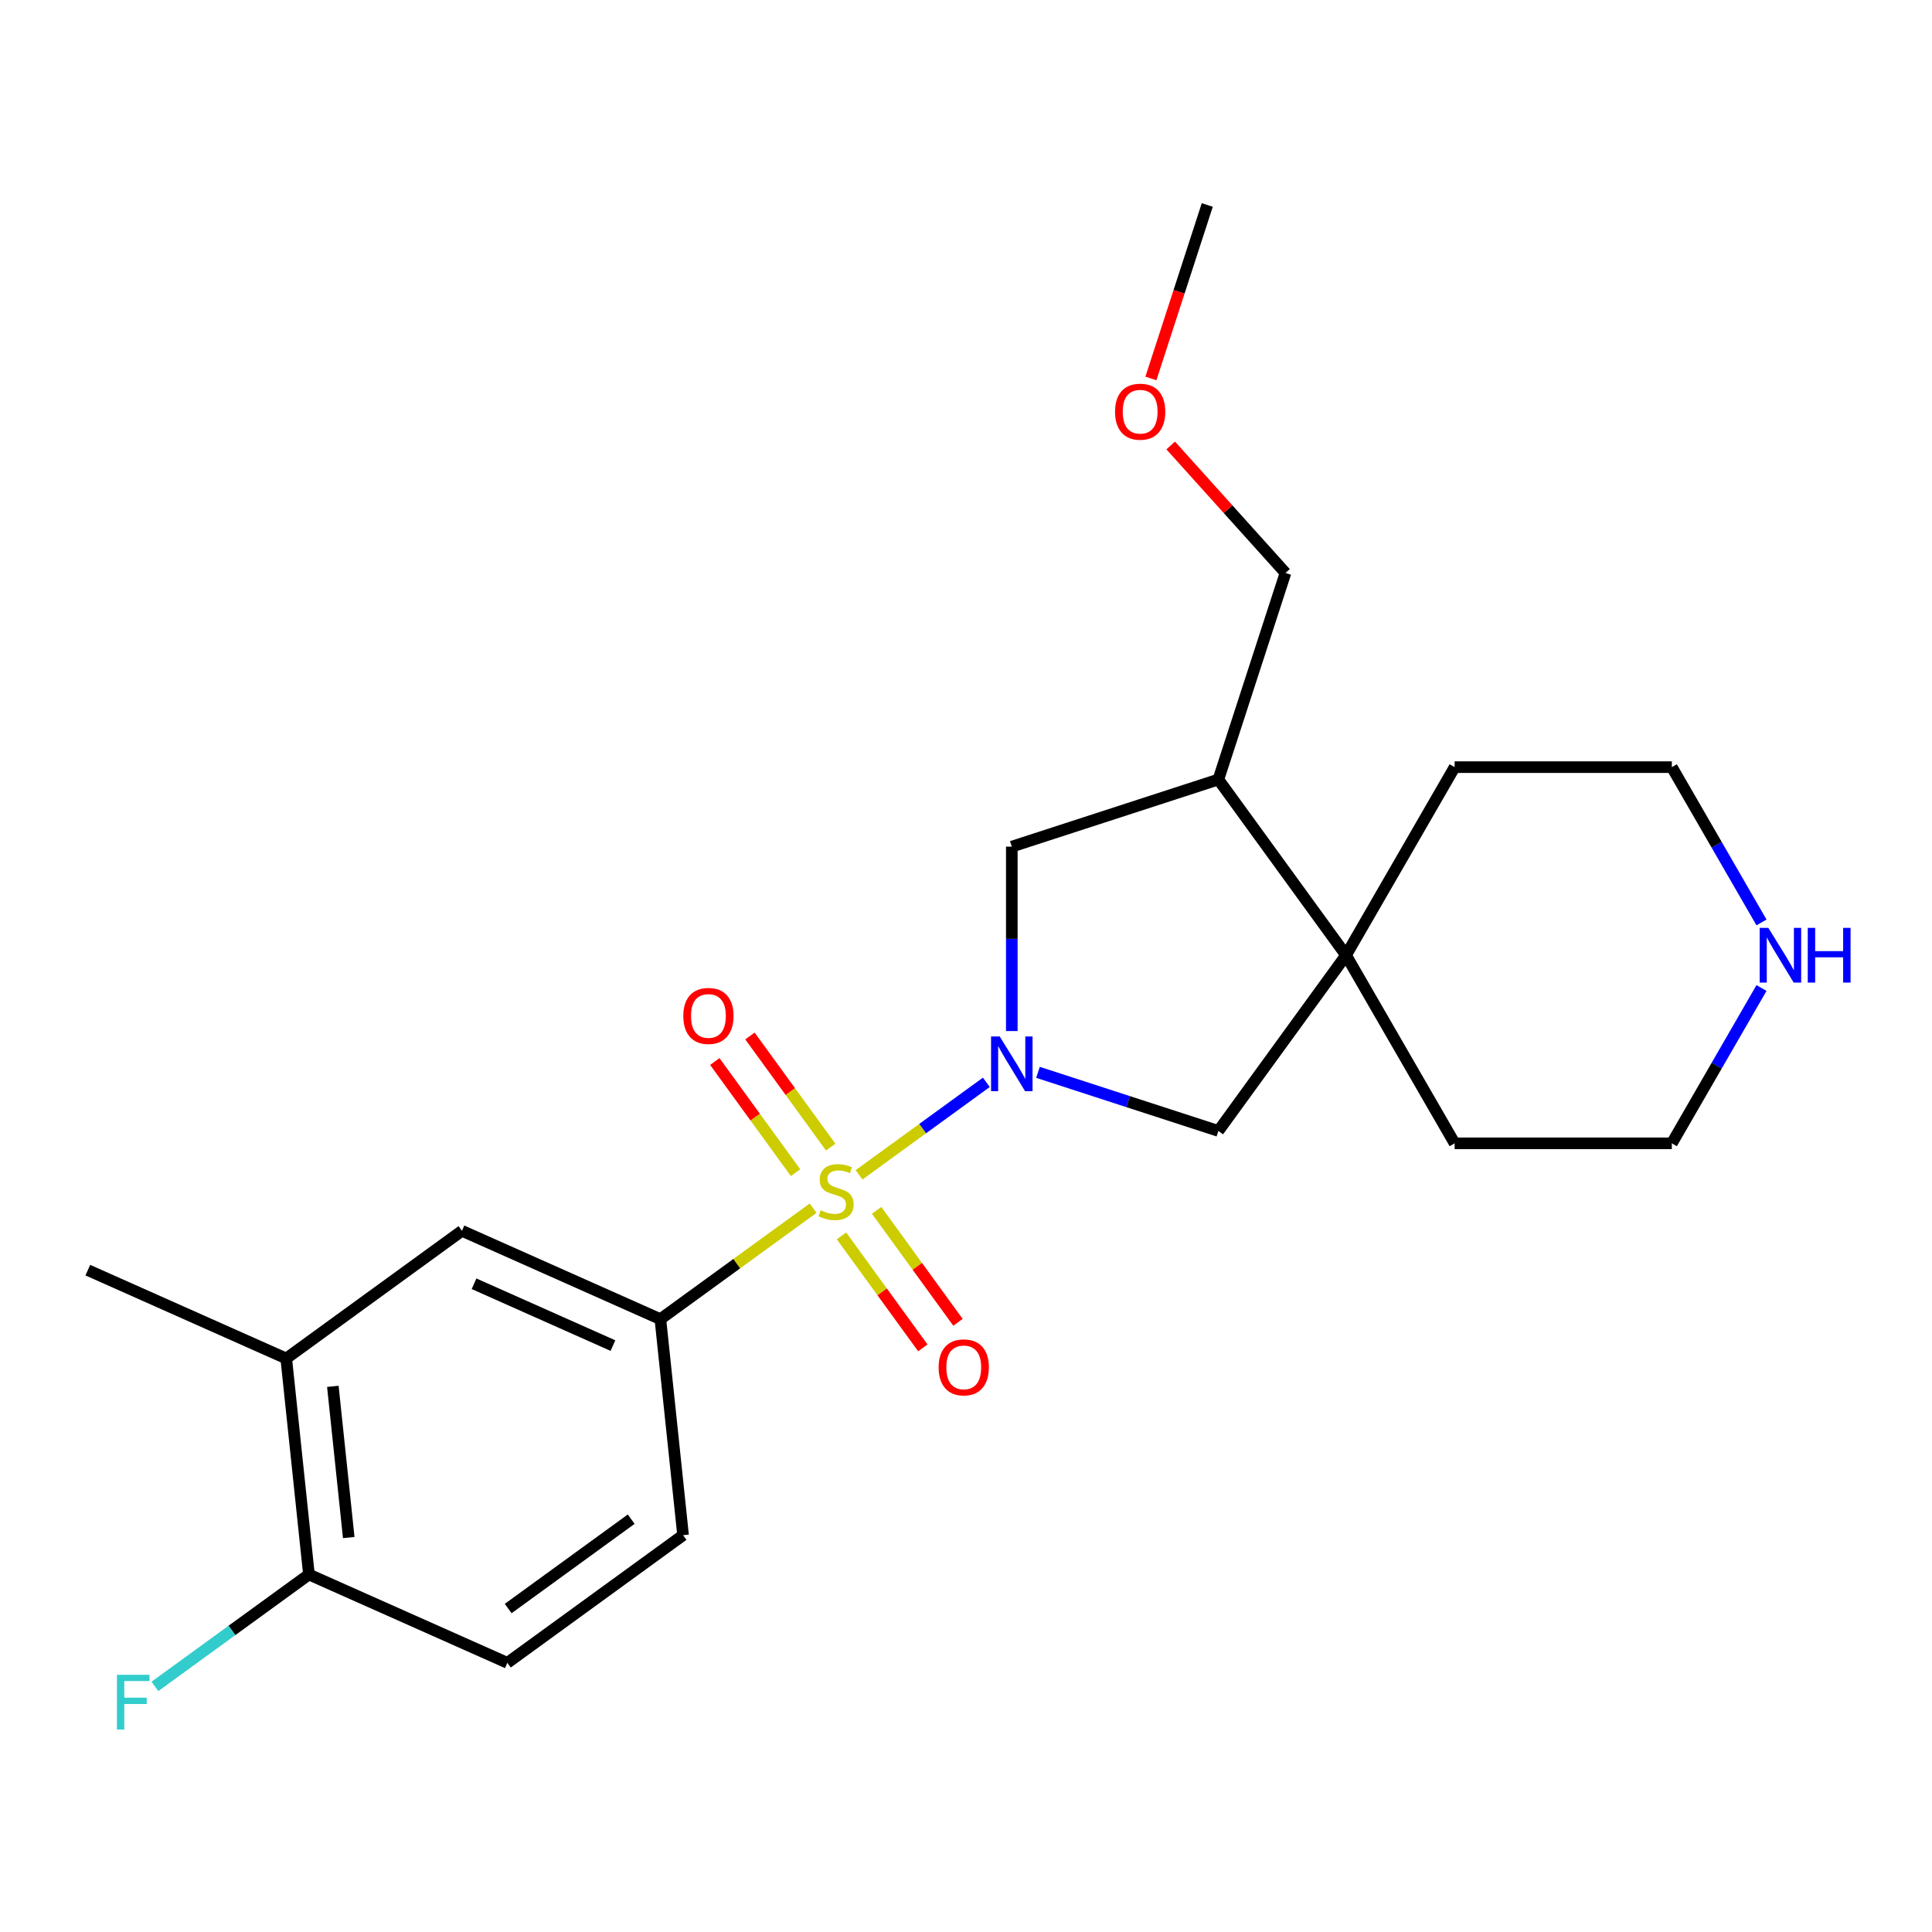 <?xml version='1.0' encoding='iso-8859-1'?>
<svg version='1.1' baseProfile='full'
              xmlns='http://www.w3.org/2000/svg'
                      xmlns:rdkit='http://www.rdkit.org/xml'
                      xmlns:xlink='http://www.w3.org/1999/xlink'
                  xml:space='preserve'
width='1000px' height='1000px' viewBox='0 0 1000 1000'>
<!-- END OF HEADER -->
<rect style='opacity:1.0;fill:#FFFFFF;stroke:none' width='1000' height='1000' x='0' y='0'> </rect>
<path class='bond-0' d='M 444.648,608.077 L 477.587,584.146' style='fill:none;fill-rule:evenodd;stroke:#CCCC00;stroke-width:6px;stroke-linecap:butt;stroke-linejoin:miter;stroke-opacity:1' />
<path class='bond-0' d='M 477.587,584.146 L 510.525,560.215' style='fill:none;fill-rule:evenodd;stroke:#0000FF;stroke-width:6px;stroke-linecap:butt;stroke-linejoin:miter;stroke-opacity:1' />
<path class='bond-1' d='M 420.867,625.355 L 381.337,654.075' style='fill:none;fill-rule:evenodd;stroke:#CCCC00;stroke-width:6px;stroke-linecap:butt;stroke-linejoin:miter;stroke-opacity:1' />
<path class='bond-1' d='M 381.337,654.075 L 341.808,682.795' style='fill:none;fill-rule:evenodd;stroke:#000000;stroke-width:6px;stroke-linecap:butt;stroke-linejoin:miter;stroke-opacity:1' />
<path class='bond-6' d='M 435.553,639.69 L 456.608,668.67' style='fill:none;fill-rule:evenodd;stroke:#CCCC00;stroke-width:6px;stroke-linecap:butt;stroke-linejoin:miter;stroke-opacity:1' />
<path class='bond-6' d='M 456.608,668.67 L 477.663,697.65' style='fill:none;fill-rule:evenodd;stroke:#FF0000;stroke-width:6px;stroke-linecap:butt;stroke-linejoin:miter;stroke-opacity:1' />
<path class='bond-6' d='M 453.743,626.474 L 474.798,655.454' style='fill:none;fill-rule:evenodd;stroke:#CCCC00;stroke-width:6px;stroke-linecap:butt;stroke-linejoin:miter;stroke-opacity:1' />
<path class='bond-6' d='M 474.798,655.454 L 495.853,684.434' style='fill:none;fill-rule:evenodd;stroke:#FF0000;stroke-width:6px;stroke-linecap:butt;stroke-linejoin:miter;stroke-opacity:1' />
<path class='bond-7' d='M 429.962,593.742 L 409.067,564.983' style='fill:none;fill-rule:evenodd;stroke:#CCCC00;stroke-width:6px;stroke-linecap:butt;stroke-linejoin:miter;stroke-opacity:1' />
<path class='bond-7' d='M 409.067,564.983 L 388.172,536.223' style='fill:none;fill-rule:evenodd;stroke:#FF0000;stroke-width:6px;stroke-linecap:butt;stroke-linejoin:miter;stroke-opacity:1' />
<path class='bond-7' d='M 411.772,606.958 L 390.877,578.198' style='fill:none;fill-rule:evenodd;stroke:#CCCC00;stroke-width:6px;stroke-linecap:butt;stroke-linejoin:miter;stroke-opacity:1' />
<path class='bond-7' d='M 390.877,578.198 L 369.982,549.439' style='fill:none;fill-rule:evenodd;stroke:#FF0000;stroke-width:6px;stroke-linecap:butt;stroke-linejoin:miter;stroke-opacity:1' />
<path class='bond-3' d='M 537.259,555.04 L 583.942,570.208' style='fill:none;fill-rule:evenodd;stroke:#0000FF;stroke-width:6px;stroke-linecap:butt;stroke-linejoin:miter;stroke-opacity:1' />
<path class='bond-3' d='M 583.942,570.208 L 630.626,585.377' style='fill:none;fill-rule:evenodd;stroke:#000000;stroke-width:6px;stroke-linecap:butt;stroke-linejoin:miter;stroke-opacity:1' />
<path class='bond-4' d='M 523.708,533.666 L 523.708,485.941' style='fill:none;fill-rule:evenodd;stroke:#0000FF;stroke-width:6px;stroke-linecap:butt;stroke-linejoin:miter;stroke-opacity:1' />
<path class='bond-4' d='M 523.708,485.941 L 523.708,438.216' style='fill:none;fill-rule:evenodd;stroke:#000000;stroke-width:6px;stroke-linecap:butt;stroke-linejoin:miter;stroke-opacity:1' />
<path class='bond-8' d='M 341.808,682.795 L 239.106,637.07' style='fill:none;fill-rule:evenodd;stroke:#000000;stroke-width:6px;stroke-linecap:butt;stroke-linejoin:miter;stroke-opacity:1' />
<path class='bond-8' d='M 317.257,696.477 L 245.366,664.469' style='fill:none;fill-rule:evenodd;stroke:#000000;stroke-width:6px;stroke-linecap:butt;stroke-linejoin:miter;stroke-opacity:1' />
<path class='bond-12' d='M 341.808,682.795 L 353.559,794.6' style='fill:none;fill-rule:evenodd;stroke:#000000;stroke-width:6px;stroke-linecap:butt;stroke-linejoin:miter;stroke-opacity:1' />
<path class='bond-2' d='M 696.706,494.427 L 630.626,585.377' style='fill:none;fill-rule:evenodd;stroke:#000000;stroke-width:6px;stroke-linecap:butt;stroke-linejoin:miter;stroke-opacity:1' />
<path class='bond-16' d='M 696.706,494.427 L 752.916,397.068' style='fill:none;fill-rule:evenodd;stroke:#000000;stroke-width:6px;stroke-linecap:butt;stroke-linejoin:miter;stroke-opacity:1' />
<path class='bond-17' d='M 696.706,494.427 L 752.916,591.786' style='fill:none;fill-rule:evenodd;stroke:#000000;stroke-width:6px;stroke-linecap:butt;stroke-linejoin:miter;stroke-opacity:1' />
<path class='bond-23' d='M 696.706,494.427 L 630.626,403.476' style='fill:none;fill-rule:evenodd;stroke:#000000;stroke-width:6px;stroke-linecap:butt;stroke-linejoin:miter;stroke-opacity:1' />
<path class='bond-5' d='M 523.708,438.216 L 630.626,403.476' style='fill:none;fill-rule:evenodd;stroke:#000000;stroke-width:6px;stroke-linecap:butt;stroke-linejoin:miter;stroke-opacity:1' />
<path class='bond-15' d='M 630.626,403.476 L 665.366,296.558' style='fill:none;fill-rule:evenodd;stroke:#000000;stroke-width:6px;stroke-linecap:butt;stroke-linejoin:miter;stroke-opacity:1' />
<path class='bond-9' d='M 239.106,637.07 L 148.156,703.149' style='fill:none;fill-rule:evenodd;stroke:#000000;stroke-width:6px;stroke-linecap:butt;stroke-linejoin:miter;stroke-opacity:1' />
<path class='bond-21' d='M 148.156,703.149 L 45.455,657.423' style='fill:none;fill-rule:evenodd;stroke:#000000;stroke-width:6px;stroke-linecap:butt;stroke-linejoin:miter;stroke-opacity:1' />
<path class='bond-24' d='M 148.156,703.149 L 159.907,814.954' style='fill:none;fill-rule:evenodd;stroke:#000000;stroke-width:6px;stroke-linecap:butt;stroke-linejoin:miter;stroke-opacity:1' />
<path class='bond-24' d='M 172.28,717.57 L 180.505,795.833' style='fill:none;fill-rule:evenodd;stroke:#000000;stroke-width:6px;stroke-linecap:butt;stroke-linejoin:miter;stroke-opacity:1' />
<path class='bond-10' d='M 159.907,814.954 L 262.608,860.679' style='fill:none;fill-rule:evenodd;stroke:#000000;stroke-width:6px;stroke-linecap:butt;stroke-linejoin:miter;stroke-opacity:1' />
<path class='bond-14' d='M 159.907,814.954 L 120.047,843.914' style='fill:none;fill-rule:evenodd;stroke:#000000;stroke-width:6px;stroke-linecap:butt;stroke-linejoin:miter;stroke-opacity:1' />
<path class='bond-14' d='M 120.047,843.914 L 80.187,872.874' style='fill:none;fill-rule:evenodd;stroke:#33CCCC;stroke-width:6px;stroke-linecap:butt;stroke-linejoin:miter;stroke-opacity:1' />
<path class='bond-11' d='M 911.749,511.397 L 888.543,551.592' style='fill:none;fill-rule:evenodd;stroke:#0000FF;stroke-width:6px;stroke-linecap:butt;stroke-linejoin:miter;stroke-opacity:1' />
<path class='bond-11' d='M 888.543,551.592 L 865.337,591.786' style='fill:none;fill-rule:evenodd;stroke:#000000;stroke-width:6px;stroke-linecap:butt;stroke-linejoin:miter;stroke-opacity:1' />
<path class='bond-25' d='M 911.749,477.456 L 888.543,437.262' style='fill:none;fill-rule:evenodd;stroke:#0000FF;stroke-width:6px;stroke-linecap:butt;stroke-linejoin:miter;stroke-opacity:1' />
<path class='bond-25' d='M 888.543,437.262 L 865.337,397.068' style='fill:none;fill-rule:evenodd;stroke:#000000;stroke-width:6px;stroke-linecap:butt;stroke-linejoin:miter;stroke-opacity:1' />
<path class='bond-13' d='M 353.559,794.6 L 262.608,860.679' style='fill:none;fill-rule:evenodd;stroke:#000000;stroke-width:6px;stroke-linecap:butt;stroke-linejoin:miter;stroke-opacity:1' />
<path class='bond-13' d='M 326.7,786.322 L 263.035,832.578' style='fill:none;fill-rule:evenodd;stroke:#000000;stroke-width:6px;stroke-linecap:butt;stroke-linejoin:miter;stroke-opacity:1' />
<path class='bond-18' d='M 665.366,296.558 L 635.66,263.565' style='fill:none;fill-rule:evenodd;stroke:#000000;stroke-width:6px;stroke-linecap:butt;stroke-linejoin:miter;stroke-opacity:1' />
<path class='bond-18' d='M 635.66,263.565 L 605.953,230.573' style='fill:none;fill-rule:evenodd;stroke:#FF0000;stroke-width:6px;stroke-linecap:butt;stroke-linejoin:miter;stroke-opacity:1' />
<path class='bond-20' d='M 752.916,397.068 L 865.337,397.068' style='fill:none;fill-rule:evenodd;stroke:#000000;stroke-width:6px;stroke-linecap:butt;stroke-linejoin:miter;stroke-opacity:1' />
<path class='bond-19' d='M 752.916,591.786 L 865.337,591.786' style='fill:none;fill-rule:evenodd;stroke:#000000;stroke-width:6px;stroke-linecap:butt;stroke-linejoin:miter;stroke-opacity:1' />
<path class='bond-22' d='M 595.708,195.883 L 610.295,150.989' style='fill:none;fill-rule:evenodd;stroke:#FF0000;stroke-width:6px;stroke-linecap:butt;stroke-linejoin:miter;stroke-opacity:1' />
<path class='bond-22' d='M 610.295,150.989 L 624.882,106.095' style='fill:none;fill-rule:evenodd;stroke:#000000;stroke-width:6px;stroke-linecap:butt;stroke-linejoin:miter;stroke-opacity:1' />
<path  class='atom-0' d='M 424.758 626.436
Q 425.078 626.556, 426.398 627.116
Q 427.718 627.676, 429.158 628.036
Q 430.638 628.356, 432.078 628.356
Q 434.758 628.356, 436.318 627.076
Q 437.878 625.756, 437.878 623.476
Q 437.878 621.916, 437.078 620.956
Q 436.318 619.996, 435.118 619.476
Q 433.918 618.956, 431.918 618.356
Q 429.398 617.596, 427.878 616.876
Q 426.398 616.156, 425.318 614.636
Q 424.278 613.116, 424.278 610.556
Q 424.278 606.996, 426.678 604.796
Q 429.118 602.596, 433.918 602.596
Q 437.198 602.596, 440.918 604.156
L 439.998 607.236
Q 436.598 605.836, 434.038 605.836
Q 431.278 605.836, 429.758 606.996
Q 428.238 608.116, 428.278 610.076
Q 428.278 611.596, 429.038 612.516
Q 429.838 613.436, 430.958 613.956
Q 432.118 614.476, 434.038 615.076
Q 436.598 615.876, 438.118 616.676
Q 439.638 617.476, 440.718 619.116
Q 441.838 620.716, 441.838 623.476
Q 441.838 627.396, 439.198 629.516
Q 436.598 631.596, 432.238 631.596
Q 429.718 631.596, 427.798 631.036
Q 425.918 630.516, 423.678 629.596
L 424.758 626.436
' fill='#CCCC00'/>
<path  class='atom-1' d='M 517.448 536.477
L 526.728 551.477
Q 527.648 552.957, 529.128 555.637
Q 530.608 558.317, 530.688 558.477
L 530.688 536.477
L 534.448 536.477
L 534.448 564.797
L 530.568 564.797
L 520.608 548.397
Q 519.448 546.477, 518.208 544.277
Q 517.008 542.077, 516.648 541.397
L 516.648 564.797
L 512.968 564.797
L 512.968 536.477
L 517.448 536.477
' fill='#0000FF'/>
<path  class='atom-7' d='M 485.837 707.746
Q 485.837 700.946, 489.197 697.146
Q 492.557 693.346, 498.837 693.346
Q 505.117 693.346, 508.477 697.146
Q 511.837 700.946, 511.837 707.746
Q 511.837 714.626, 508.437 718.546
Q 505.037 722.426, 498.837 722.426
Q 492.597 722.426, 489.197 718.546
Q 485.837 714.666, 485.837 707.746
M 498.837 719.226
Q 503.157 719.226, 505.477 716.346
Q 507.837 713.426, 507.837 707.746
Q 507.837 702.186, 505.477 699.386
Q 503.157 696.546, 498.837 696.546
Q 494.517 696.546, 492.157 699.346
Q 489.837 702.146, 489.837 707.746
Q 489.837 713.466, 492.157 716.346
Q 494.517 719.226, 498.837 719.226
' fill='#FF0000'/>
<path  class='atom-8' d='M 353.679 525.846
Q 353.679 519.046, 357.039 515.246
Q 360.399 511.446, 366.679 511.446
Q 372.959 511.446, 376.319 515.246
Q 379.679 519.046, 379.679 525.846
Q 379.679 532.726, 376.279 536.646
Q 372.879 540.526, 366.679 540.526
Q 360.439 540.526, 357.039 536.646
Q 353.679 532.766, 353.679 525.846
M 366.679 537.326
Q 370.999 537.326, 373.319 534.446
Q 375.679 531.526, 375.679 525.846
Q 375.679 520.286, 373.319 517.486
Q 370.999 514.646, 366.679 514.646
Q 362.359 514.646, 359.999 517.446
Q 357.679 520.246, 357.679 525.846
Q 357.679 531.566, 359.999 534.446
Q 362.359 537.326, 366.679 537.326
' fill='#FF0000'/>
<path  class='atom-12' d='M 915.287 480.267
L 924.567 495.267
Q 925.487 496.747, 926.967 499.427
Q 928.447 502.107, 928.527 502.267
L 928.527 480.267
L 932.287 480.267
L 932.287 508.587
L 928.407 508.587
L 918.447 492.187
Q 917.287 490.267, 916.047 488.067
Q 914.847 485.867, 914.487 485.187
L 914.487 508.587
L 910.807 508.587
L 910.807 480.267
L 915.287 480.267
' fill='#0000FF'/>
<path  class='atom-12' d='M 935.687 480.267
L 939.527 480.267
L 939.527 492.307
L 954.007 492.307
L 954.007 480.267
L 957.847 480.267
L 957.847 508.587
L 954.007 508.587
L 954.007 495.507
L 939.527 495.507
L 939.527 508.587
L 935.687 508.587
L 935.687 480.267
' fill='#0000FF'/>
<path  class='atom-15' d='M 60.537 866.873
L 77.377 866.873
L 77.377 870.113
L 64.337 870.113
L 64.337 878.713
L 75.937 878.713
L 75.937 881.993
L 64.337 881.993
L 64.337 895.193
L 60.537 895.193
L 60.537 866.873
' fill='#33CCCC'/>
<path  class='atom-19' d='M 577.142 213.093
Q 577.142 206.293, 580.502 202.493
Q 583.862 198.693, 590.142 198.693
Q 596.422 198.693, 599.782 202.493
Q 603.142 206.293, 603.142 213.093
Q 603.142 219.973, 599.742 223.893
Q 596.342 227.773, 590.142 227.773
Q 583.902 227.773, 580.502 223.893
Q 577.142 220.013, 577.142 213.093
M 590.142 224.573
Q 594.462 224.573, 596.782 221.693
Q 599.142 218.773, 599.142 213.093
Q 599.142 207.533, 596.782 204.733
Q 594.462 201.893, 590.142 201.893
Q 585.822 201.893, 583.462 204.693
Q 581.142 207.493, 581.142 213.093
Q 581.142 218.813, 583.462 221.693
Q 585.822 224.573, 590.142 224.573
' fill='#FF0000'/>
</svg>

